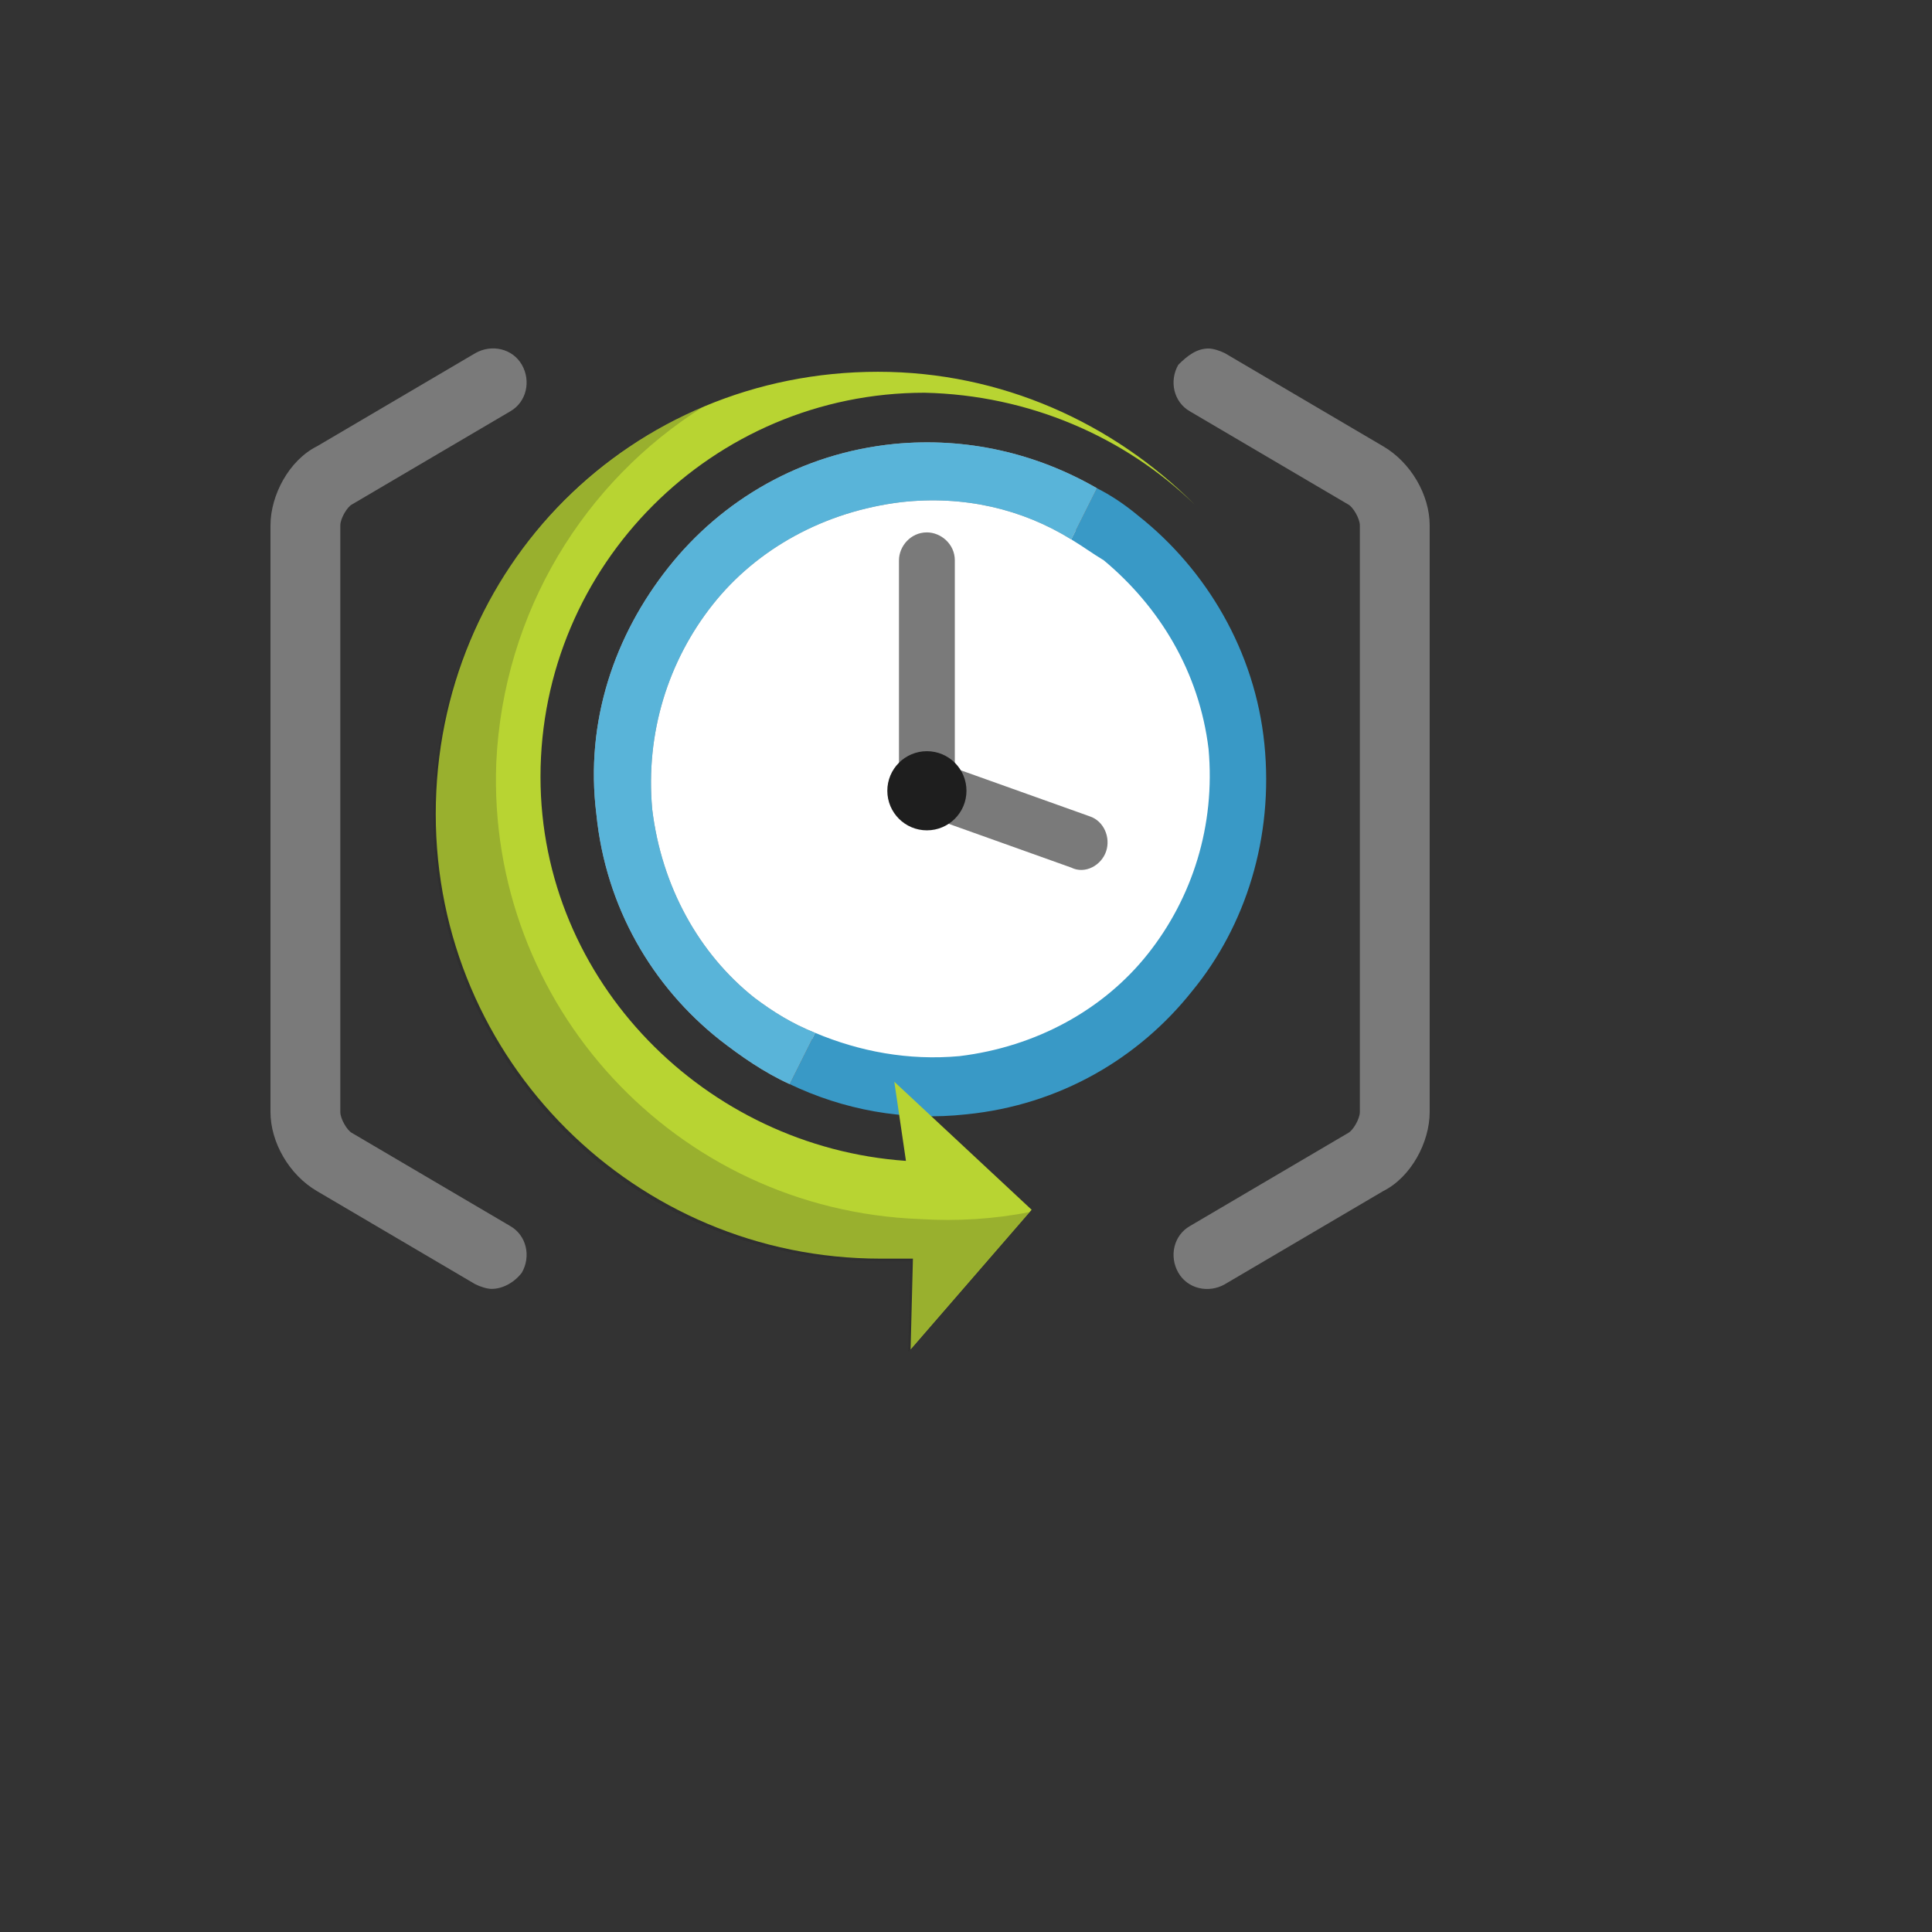 <svg xmlns="http://www.w3.org/2000/svg" version="1.1" xmlns:xlink="http://www.w3.org/1999/xlink" width="100%" height="100%" id="svgWorkerArea" viewBox="-25 -25 625 625" xmlns:idraw="https://idraw.muisca.co" style="background: white;"><rect x="-25" y="-25" width="625" height="625" fill="#333333" stroke="none"/><defs id="defsdoc"><pattern id="patternBool" x="0" y="0" width="10" height="10" patternUnits="userSpaceOnUse" patternTransform="rotate(35)"><circle cx="5" cy="5" r="4" style="stroke: none;fill: #ff000070;"></circle></pattern></defs><g id="fileImp-171980050" class="cosito"><path id="pathImp-785971872" fill="#FFF" class="grouped" d="M268.072 135.18C242.47 138.192 220.632 150.24 205.572 169.066 190.512 187.891 182.982 211.987 185.241 236.837 188.253 262.439 200.301 284.277 219.126 299.337 237.952 314.397 262.048 321.927 286.898 319.668 312.5 316.656 334.337 303.855 349.398 285.783 364.458 266.957 371.988 242.861 369.729 218.012 366.717 192.409 353.916 170.572 335.09 154.758 319.277 141.957 298.946 134.427 277.861 134.427 274.849 134.427 271.837 134.427 268.072 135.18"></path><path id="pathImp-218519276" fill="#3999C6" class="grouped" d="M384.036 215.752C381.024 185.632 365.211 159.277 343.373 141.957 338.855 138.192 334.337 135.18 329.819 132.921 329.819 132.921 321.536 149.487 321.536 149.487 325.301 151.746 328.313 154.006 332.078 156.265 350.151 171.325 362.952 192.409 365.964 217.258 368.223 242.108 360.693 265.451 346.385 283.524 332.078 301.596 310.241 313.644 285.392 316.656 268.825 318.162 253.012 315.15 238.705 309.126 238.705 309.126 230.422 325.692 230.422 325.692 247.741 333.975 267.319 337.74 287.651 335.481 317.771 332.469 343.373 317.409 360.693 295.572 378.012 274.487 387.048 245.873 384.036 215.752"></path><path id="pathImp-24587985" fill="#A0A1A2" class="grouped" d="M219.126 297.831C201.054 283.524 189.006 261.686 185.994 236.837 183.735 211.987 191.265 188.644 205.572 170.572 219.88 152.5 241.717 140.451 266.566 137.439 286.898 135.18 305.723 139.698 321.536 149.487 321.536 149.487 329.819 132.921 329.819 132.921 310.241 121.626 287.651 116.355 264.307 118.614 234.187 121.626 208.584 136.686 191.265 158.524 173.946 180.361 164.157 208.222 167.922 238.343 170.934 268.463 185.994 294.066 207.831 311.385 214.608 316.656 222.138 321.927 230.422 325.692 230.422 325.692 238.705 309.126 238.705 309.126 231.175 306.114 225.151 302.349 219.126 297.831"></path><path id="pathImp-527614797" fill="#59B4D9" class="grouped" d="M219.126 297.831C201.054 283.524 189.006 261.686 185.994 236.837 183.735 211.987 191.265 188.644 205.572 170.572 219.88 152.5 241.717 140.451 266.566 137.439 286.898 135.18 305.723 139.698 321.536 149.487 321.536 149.487 329.819 132.921 329.819 132.921 310.241 121.626 287.651 116.355 264.307 118.614 234.187 121.626 208.584 136.686 191.265 158.524 173.946 180.361 164.157 208.222 167.922 238.343 170.934 268.463 185.994 294.066 207.831 311.385 214.608 316.656 222.138 321.927 230.422 325.692 230.422 325.692 238.705 309.126 238.705 309.126 231.175 306.114 225.151 302.349 219.126 297.831"></path><path id="pathImp-248825877" fill="#7A7A7A" class="grouped" d="M321.536 255.662C321.536 255.662 279.368 240.602 279.368 240.602 274.849 239.096 272.59 233.825 274.096 229.307 275.602 224.789 280.873 222.53 285.392 224.036 285.392 224.036 327.56 239.096 327.56 239.096 332.078 240.602 334.337 245.873 332.831 250.391 331.325 254.909 326.054 257.921 321.536 255.662 321.536 255.662 321.536 255.662 321.536 255.662"></path><path id="pathImp-587147972" fill="#7A7A7A" class="grouped" d="M274.849 239.096C270.331 239.096 265.813 235.331 265.813 230.06 265.813 230.06 265.813 156.264 265.813 156.265 265.813 151.746 269.578 147.228 274.849 147.228 279.368 147.228 283.885 150.993 283.885 156.265 283.885 156.264 283.885 230.06 283.885 230.06 283.885 235.331 280.12 239.096 274.849 239.096 274.849 239.096 274.849 239.096 274.849 239.096"></path><path id="circleImp-863944346" fill="#1E1E1E" class="grouped" d="M262.048 230.813C262.048 223.74 267.777 218.012 274.849 218.012 281.922 218.012 287.651 223.74 287.651 230.813 287.651 237.885 281.922 243.614 274.849 243.614 267.777 243.614 262.048 237.885 262.048 230.813 262.048 230.813 262.048 230.813 262.048 230.813"></path><path id="pathImp-227086596" fill="#B8D432" class="grouped" d="M264.307 324.939C264.307 324.939 308.735 366.355 308.735 366.355 308.735 366.355 269.578 411.536 269.578 411.536 269.578 411.536 270.331 382.168 270.331 382.168 270.331 382.168 259.789 382.168 259.789 382.168 180.723 382.168 115.964 318.162 115.964 238.343 115.964 158.524 179.217 95.27 259.036 95.271 298.946 95.27 335.09 111.837 361.446 138.192 338.855 116.355 307.982 102.801 274.096 102.048 205.572 102.048 149.849 157.771 149.849 226.295 149.849 292.56 203.313 346.024 268.072 350.542 268.072 350.542 264.307 324.939 264.307 324.939 264.307 324.939 264.307 324.939 264.307 324.939"></path><path id="pathImp-913113600" fill="#1E1E1E" opacity=".2" class="grouped" d="M272.59 369.367C193.524 366.355 132.53 300.09 135.542 221.777 137.801 172.831 164.157 130.662 202.56 106.566 151.355 128.403 115.211 179.608 115.211 239.096 115.211 318.162 179.217 382.921 259.036 382.921 259.036 382.921 269.578 382.921 269.578 382.921 269.578 382.921 268.825 412.289 268.825 412.289 268.825 412.289 307.982 367.108 307.982 367.108 296.687 369.367 284.639 370.12 272.59 369.367 272.59 369.367 272.59 369.367 272.59 369.367"></path><path id="pathImp-985592149" fill="#7A7A7A" class="grouped" d="M134.036 391.957C132.53 391.957 130.271 391.204 128.765 390.451 128.765 390.451 77.56 360.331 77.56 360.331 68.524 355.06 62.5 344.517 62.5 334.728 62.5 334.728 62.5 144.969 62.5 144.969 62.5 135.18 68.524 123.885 77.56 119.367 77.56 119.367 128.765 89.246 128.765 89.246 134.036 86.234 140.813 87.74 143.825 93.011 146.837 98.283 145.331 105.06 140.06 108.072 140.06 108.072 88.855 138.192 88.855 138.192 87.349 138.945 85.09 142.71 85.09 144.969 85.09 144.969 85.09 334.728 85.09 334.728 85.09 336.987 87.349 340.752 88.855 341.505 88.855 341.505 140.06 371.626 140.06 371.626 145.331 374.638 146.837 381.415 143.825 386.686 141.566 389.698 137.801 391.957 134.036 391.957 134.036 391.957 134.036 391.957 134.036 391.957M365.964 87.74C367.47 87.74 369.729 88.493 371.235 89.246 371.235 89.246 422.44 119.367 422.44 119.367 431.476 124.638 437.5 135.18 437.5 144.969 437.5 144.969 437.5 334.728 437.5 334.728 437.5 344.517 431.476 355.813 422.44 360.331 422.44 360.331 371.235 390.451 371.235 390.451 365.964 393.463 359.187 391.957 356.175 386.686 353.163 381.415 354.669 374.638 359.94 371.626 359.94 371.626 411.145 341.505 411.145 341.505 412.651 340.752 414.91 336.987 414.91 334.728 414.91 334.728 414.91 144.969 414.91 144.969 414.91 142.71 412.651 138.945 411.145 138.192 411.145 138.192 359.94 108.072 359.94 108.072 354.669 105.06 353.163 98.283 356.175 93.011 359.187 89.999 362.199 87.74 365.964 87.74 365.964 87.74 365.964 87.74 365.964 87.74"></path></g></svg>